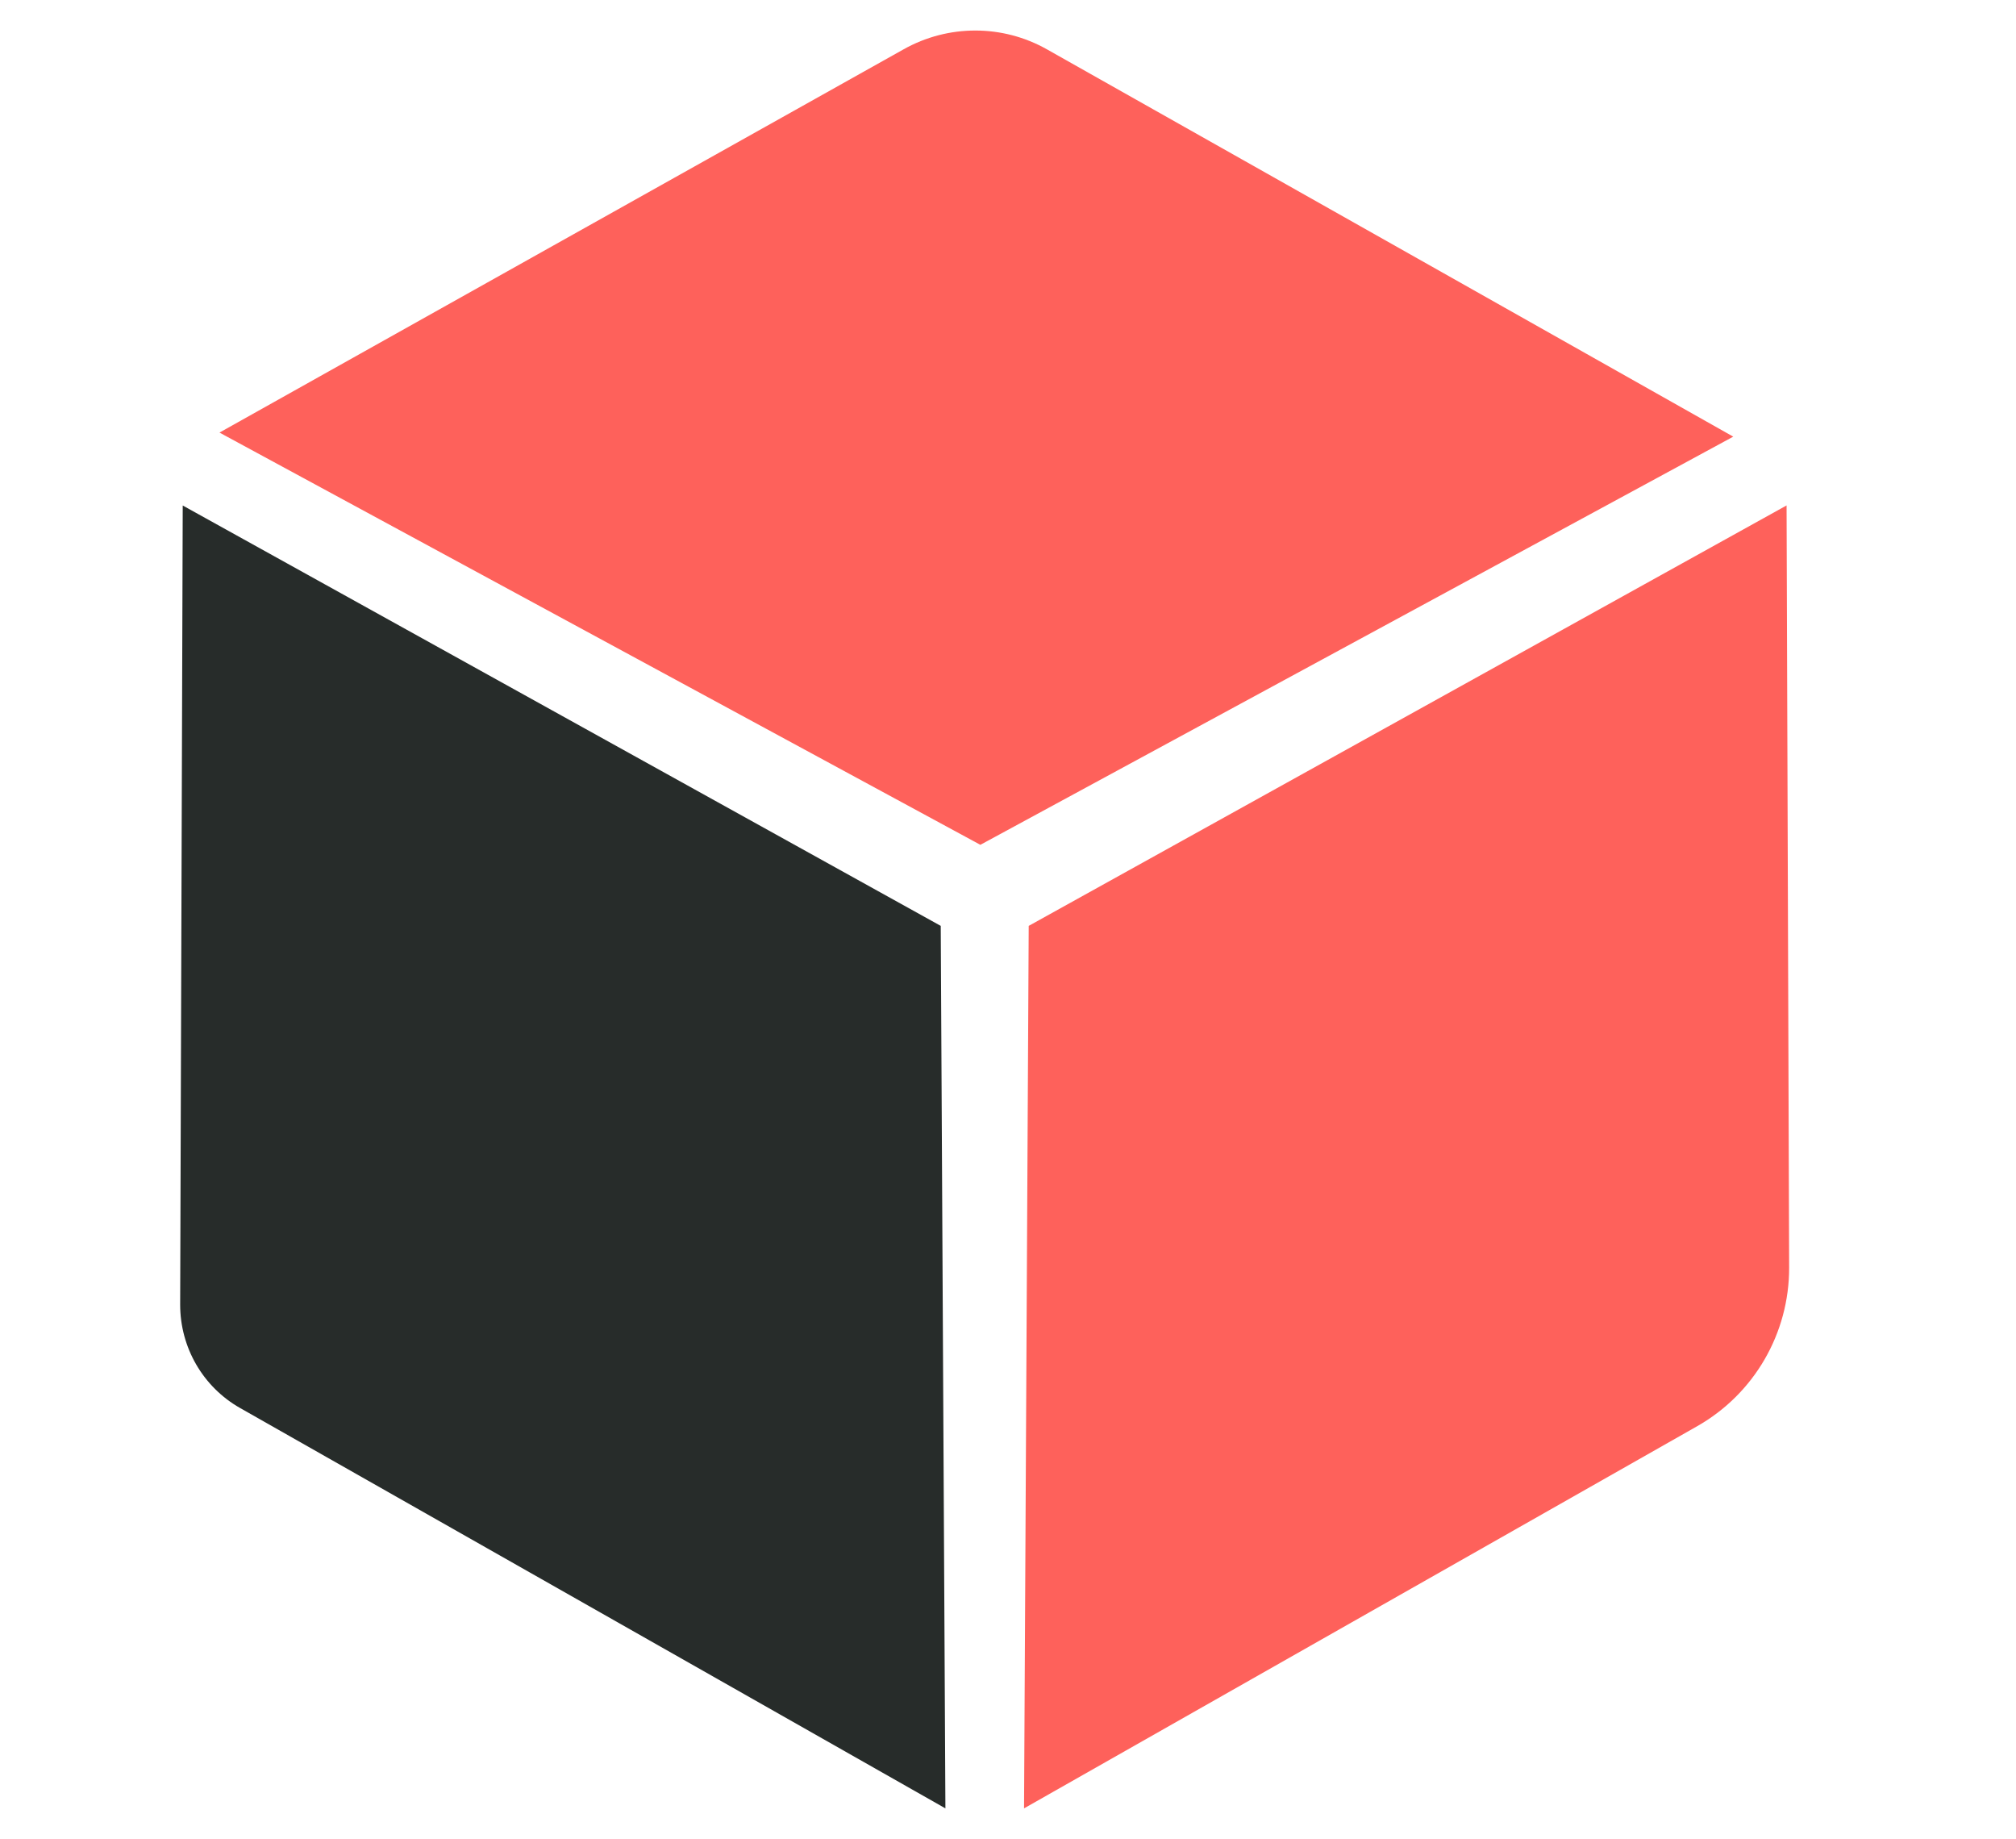 <svg xmlns="http://www.w3.org/2000/svg" id="Layer_1" data-name="Layer 1" width="133.83" height="122.04" viewBox="0 0 133.83 122.04"><path d="M118.6,33.55l.17,50.58c.01,4.36-2.32,8.38-6.11,10.53l-44.68,25.36.31-58.57,50.32-27.91Z" style="fill: #fe615b;"></path><path d="M12.13,33.55l-.17,53.04c0,2.84,1.51,5.46,3.98,6.86l46.82,26.57-.31-58.57L12.13,33.55Z" style="fill: #272c2a;"></path><path d="M14.57,28.71l50.51,27.36,49.98-27.09L69.51,3.28c-2.95-1.67-6.56-1.67-9.52-.01L14.57,28.71Z" style="fill: #fe615b;"></path></svg>